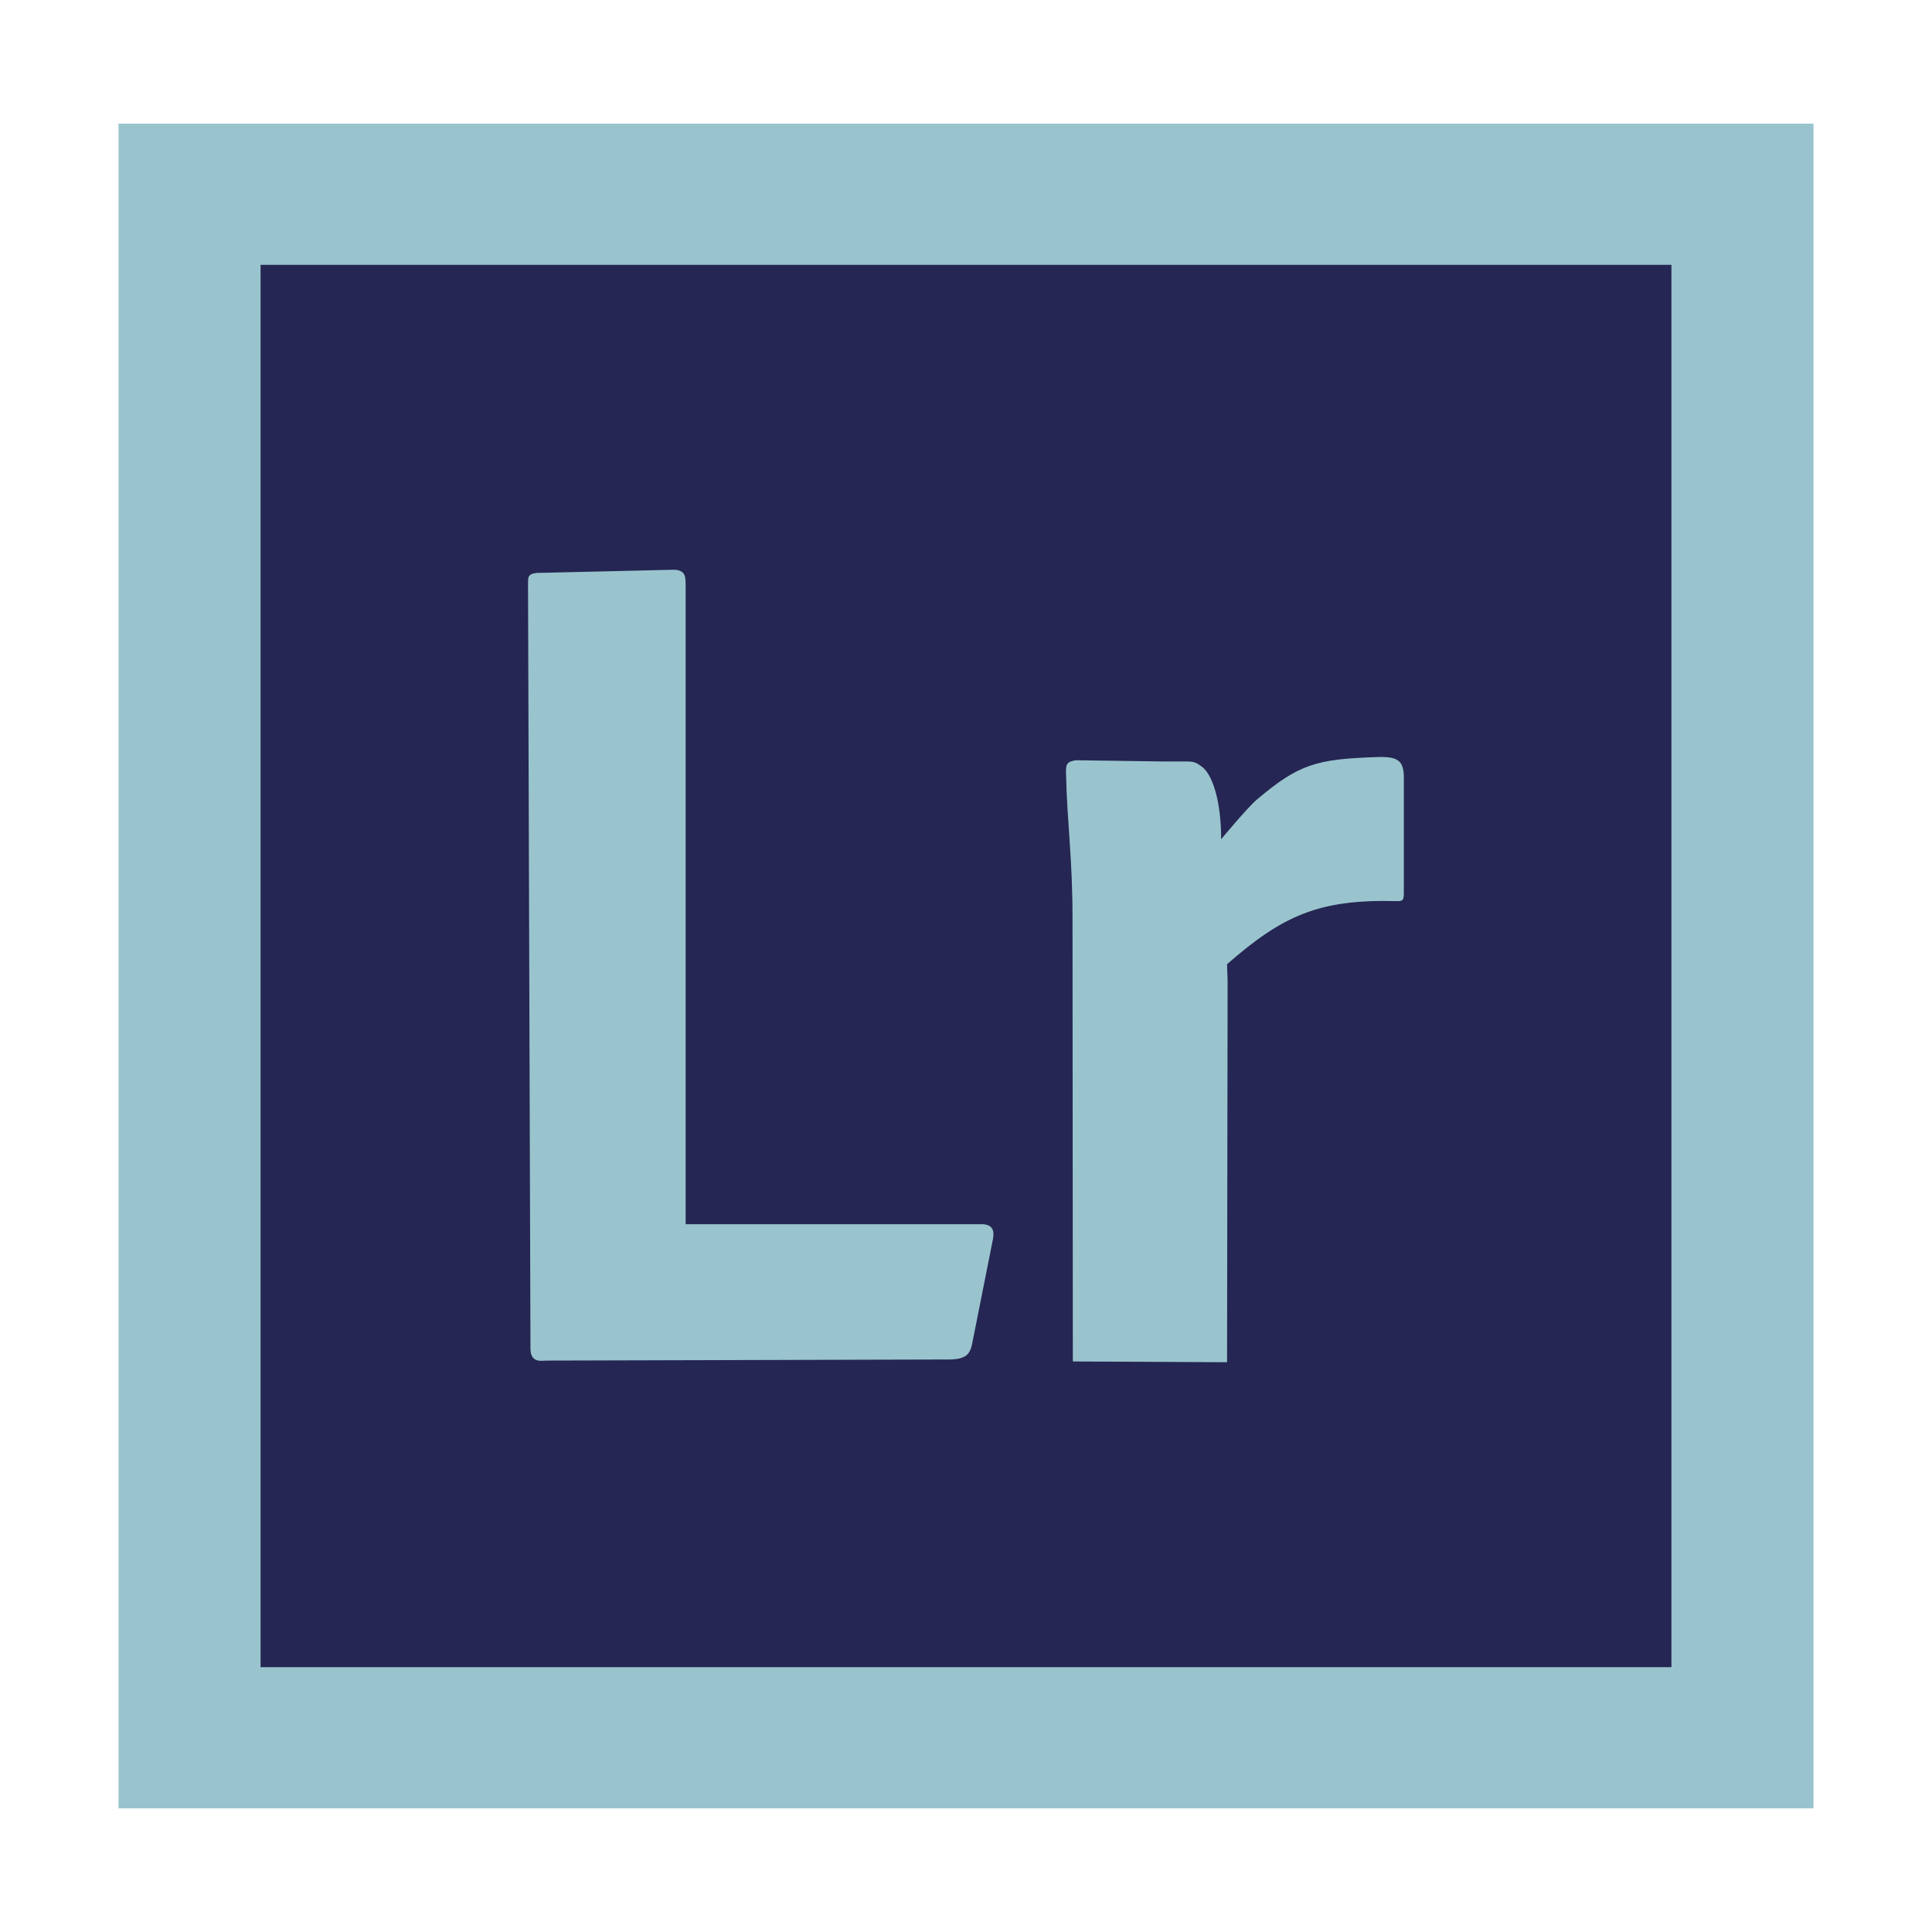 <?xml version="1.0" ?><!DOCTYPE svg  PUBLIC '-//W3C//DTD SVG 1.1//EN'  'http://www.w3.org/Graphics/SVG/1.1/DTD/svg11.dtd'><svg height="176.389mm" style="shape-rendering:geometricPrecision; text-rendering:geometricPrecision; image-rendering:optimizeQuality; fill-rule:evenodd; clip-rule:evenodd" version="1.1" viewBox="0 0 17639 17639" width="176.389mm" xml:space="preserve" xmlns="http://www.w3.org/2000/svg" xmlns:xlink="http://www.w3.org/1999/xlink"><defs><style type="text/css">
   <![CDATA[
    .fil1 {fill:#252653}
    .fil0 {fill:#99C4CD}
    .fil2 {fill:#99C4CD}
   ]]>
  </style></defs><g id="Layer_x0020_1"><rect class="fil0" height="15381" width="15475" x="1082" y="1129"/><rect class="fil1" height="12803" width="12881" x="2379" y="2418"/><path class="fil2" d="M9792 8383l3 4047 1408 7 5 -3480 -5 -154c510,-446 841,-593 1540,-576 57,1 74,1 74,-69l0 -1023c5,-181 -35,-230 -242,-223 -555,18 -716,63 -1101,389 -83,70 -325,361 -325,361 0,-353 -80,-593 -178,-664 -67,-49 -84,-46 -182,-46l-187 0 -780 -11c-86,15 -92,35 -89,133 10,442 59,754 59,1309zm-4971 -3035c0,7 0,15 0,23 3,906 19,5944 22,6899 0,14 0,27 0,39 -1,139 103,114 147,113l3682 -10c148,-3 183,-49 203,-140l189 -951c14,-67 14,-150 -115,-144l-2689 0 0 -5840c-3,-59 9,-139 -121,-135l-1198 28c-10,0 -19,0 -27,0 -111,6 -90,53 -93,118z"/></g></svg>